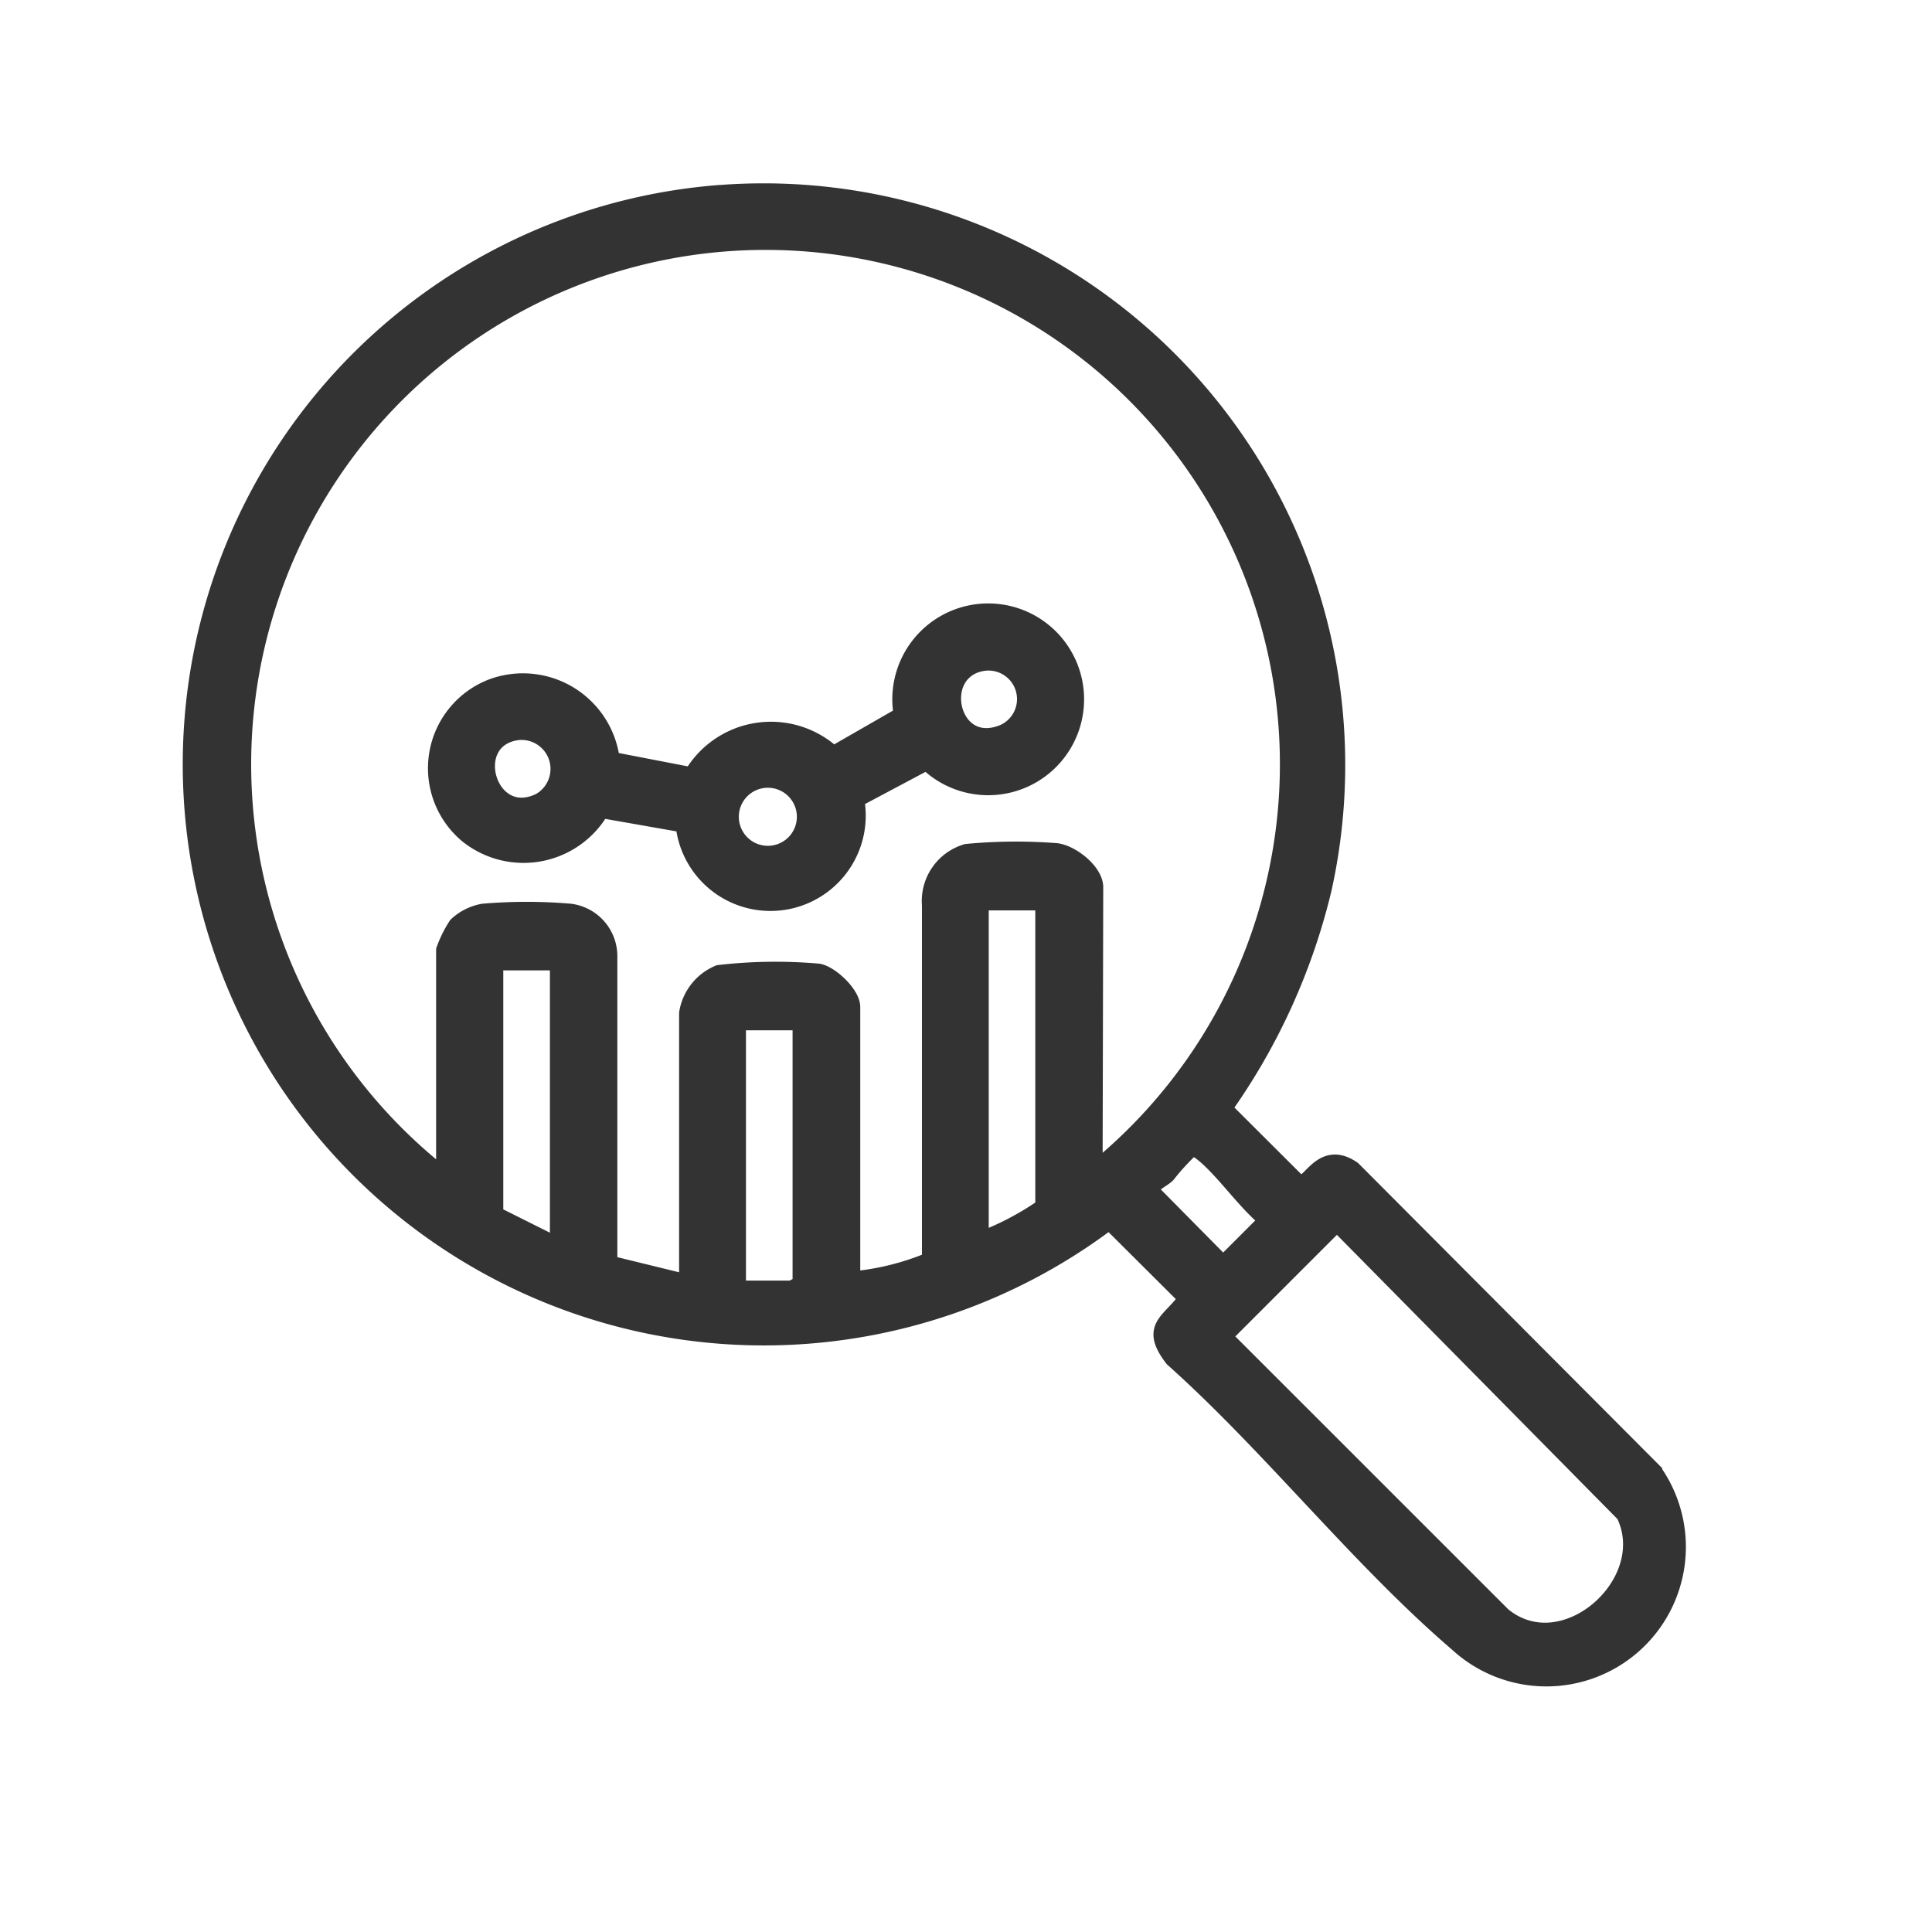 <svg xmlns="http://www.w3.org/2000/svg" width="30" height="30" viewBox="0 0 30 30">
  <g id="BI_INventory_sales_Forecasting_tool" data-name="BI INventory sales Forecasting tool" transform="translate(-6835 -1536)">
    <rect id="Rectangle_2" data-name="Rectangle 2" width="30" height="30" transform="translate(6835 1536)" fill="#876464" opacity="0"/>
    <g id="Group_156" data-name="Group 156" transform="translate(556.646 -387.755)">
      <path id="Path_258" data-name="Path 258" d="M158.544,14.088a8.882,8.882,0,0,1,9.338,10.78,9.8,9.8,0,0,1-1.555,3.413l1.191,1.188c.2.051.356-.555.828-.228l4.668,4.684A2.016,2.016,0,0,1,170,36.569c-1.531-1.313-2.9-3.066-4.418-4.422-.376-.491-.036-.531.228-.923l-1.193-1.188-.105.017a8.873,8.873,0,1,1-5.966-15.966m5.779,15.2a8.137,8.137,0,1,0-10.049.093V25.821a1.831,1.831,0,0,1,.185-.373.786.786,0,0,1,.4-.2,7.94,7.94,0,0,1,1.341,0,.67.67,0,0,1,.588.668l0,4.789,1.259.308V26.8a.786.786,0,0,1,.473-.6,7.657,7.657,0,0,1,1.54-.021c.187.038.5.339.5.524v4.257a4.079,4.079,0,0,0,1.258-.31l0-5.53a.768.768,0,0,1,.548-.8,8.153,8.153,0,0,1,1.386-.012c.231.028.581.307.581.536Zm-.745-4.234h-1.023v5.3a4.5,4.5,0,0,0,1.023-.535Zm-7.537.931h-1.024v3.954l1.024.512Zm3.768.93h-1.024v4.117l.07.07h.791c.025,0,.1-.072.163-.047Zm6.034,1.959a3.608,3.608,0,0,0-.381.415c-.087.087-.289.152-.252.292l1.135,1.148.72-.72c-.357-.269-.743-.863-1.091-1.1-.047-.032-.067-.055-.132-.039m2.27,1.159-1.79,1.79,4.35,4.349c.967.8,2.453-.516,1.921-1.6Z" transform="translate(6131 1912.689)" fill="#333" stroke="#333" stroke-width="0.3"/>
      <path id="Path_259" data-name="Path 259" d="M164.634,35.294l-1.313-.231a1.37,1.37,0,0,1-2.049.4,1.327,1.327,0,0,1,.375-2.261,1.364,1.364,0,0,1,1.826,1.131l1.277.247a1.4,1.4,0,0,1,2.182-.325l1.095-.629a1.339,1.339,0,1,1,.365.69l-1.128.6a1.33,1.33,0,1,1-2.629.376m4.6-2.506c-.8.154-.495,1.494.37,1.116a.593.593,0,0,0-.37-1.116m-7.211,1.071c-.879.127-.469,1.53.37,1.116a.6.6,0,0,0-.37-1.116m3.814.744a.6.6,0,0,0,.164,1.19.6.6,0,1,0-.164-1.19" transform="translate(6124.357 1901.242)" fill="#333" stroke="#333" stroke-width="0.3"/>
    </g>
  </g>
</svg>
